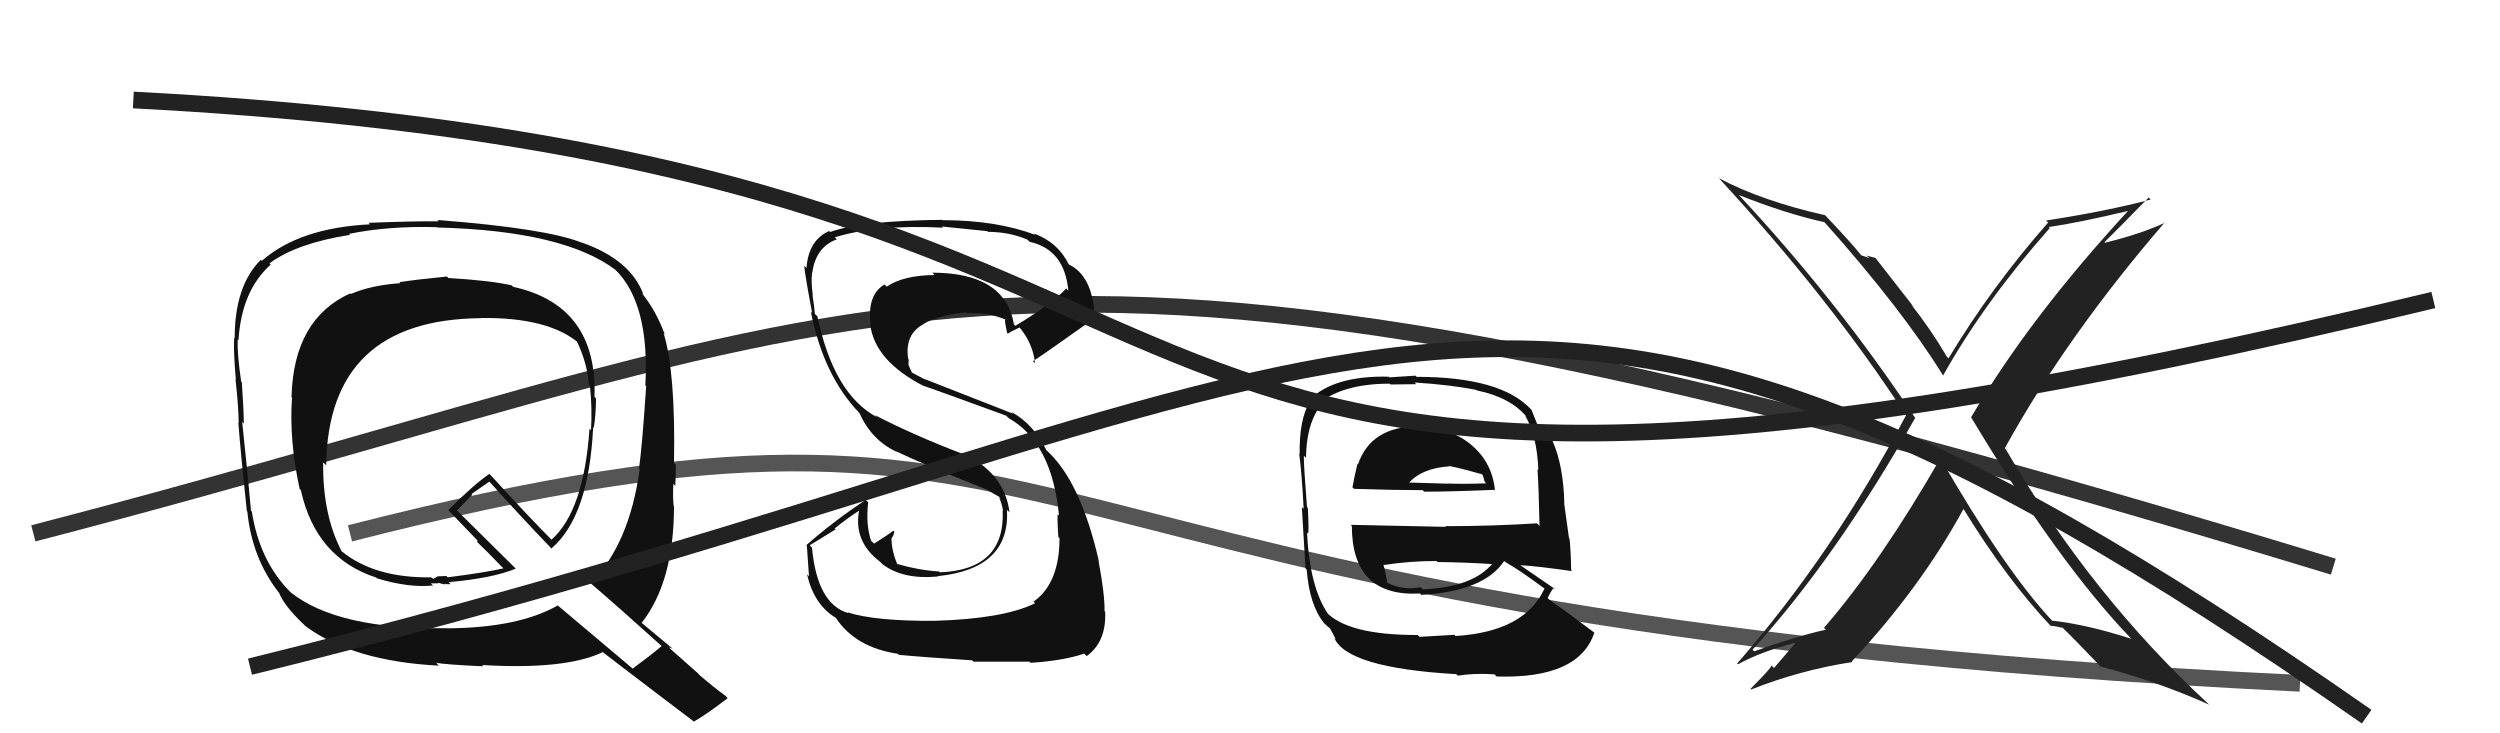 <svg xmlns="http://www.w3.org/2000/svg" width="150" height="44" viewBox="0,0,150,44"><path d="M21 32 C68 20,55 37,138 41" stroke="#555" fill="none"/><path fill="#111" d="M85.10 25.65L85.02 25.57L85.03 25.58Q82.25 25.61 81.48 27.86L81.42 27.79L81.45 27.82Q81.26 28.59 81.15 29.23L81.06 29.15L81.24 29.33Q83.72 29.41 85.36 29.41L85.37 29.42L85.45 29.50Q87.09 29.50 89.68 29.39L89.73 29.44L89.70 29.41Q89.51 27.62 88.10 26.55L88.12 26.57L88.05 26.51Q86.92 25.67 85.13 25.67ZM85.11 38.15L85.15 38.19L85.06 38.10Q80.85 38.11 79.55 36.70L79.72 36.86L79.68 36.83Q78.58 35.23 78.42 31.95L78.50 32.03L78.49 32.02Q78.54 31.84 78.47 30.47L78.46 30.47L78.42 30.42Q78.23 28.07 78.23 27.35L78.24 27.35L78.36 27.47Q78.38 25.62 79.10 24.52L78.94 24.36L78.94 24.36Q80.42 23.02 83.38 23.02L83.43 23.07L84.97 23.05L84.88 22.95Q87.07 23.09 88.60 23.40L88.54 23.34L88.63 23.43Q90.64 23.84 91.63 25.05L91.52 24.95L91.50 24.93Q92.22 26.11 92.30 28.20L92.25 28.15L92.25 28.15Q92.33 29.37 92.37 31.54L92.38 31.56L92.22 31.40Q89.50 31.57 86.72 31.57L86.76 31.61L81.04 31.49L81.11 31.56Q81.12 35.83 85.20 35.61L85.38 35.79L85.29 35.69Q89.04 35.48 90.25 33.66L90.34 33.74L90.33 33.73Q91.08 34.14 92.68 35.32L92.68 35.32L92.67 35.31Q91.49 37.90 87.34 38.16L87.18 38.01L87.26 38.09Q86.55 38.13 85.18 38.21ZM87.54 40.62L87.38 40.45L87.47 40.54Q88.45 40.38 89.67 40.46L89.73 40.52L89.80 40.59Q94.74 40.74 95.66 37.96L95.74 38.04L95.69 37.98Q94.08 36.76 92.98 36.00L92.89 35.91L92.86 35.88Q93.04 35.49 93.23 35.26L93.34 35.37L93.34 35.37Q92.51 34.81 91.14 33.86L91.10 33.82L91.19 33.91Q92.28 33.97 94.34 34.27L94.34 34.28L94.27 34.21Q94.25 33.01 94.17 32.32L94.14 32.29L93.85 30.21L93.86 30.22Q93.81 27.96 93.16 26.47L93.19 26.50L93.12 26.44Q92.96 26.20 92.39 25.59L92.36 25.56L92.22 25.42Q92.12 25.17 91.89 24.59L91.85 24.56L91.86 24.56Q90.05 22.61 84.99 22.61L84.93 22.54L83.35 22.64L83.31 22.60Q80.00 22.53 78.55 24.01L78.52 23.98L78.60 24.06Q77.94 25.19 77.98 27.25L77.85 27.12L77.95 27.21Q78.10 28.28 78.22 30.53L78.18 30.49L78.11 30.42Q78.21 32.05 78.33 34.10L78.37 34.15L78.40 34.17Q78.57 36.33 79.45 37.39L79.38 37.33L79.41 37.36Q79.68 37.63 79.87 37.74L79.76 37.63L80.16 38.37L80.05 38.26Q80.80 40.07 87.38 40.45ZM85.34 35.32L85.33 35.32L85.24 35.23Q84.20 35.44 83.29 34.99L83.29 35.00L83.22 34.92Q83.19 34.55 83.00 33.86L82.99 33.85L83.03 33.90Q84.59 33.66 86.19 33.66L86.29 33.76L86.24 33.72Q87.94 33.74 89.61 33.85L89.62 33.86L89.56 33.80Q88.37 35.24 85.37 35.36ZM86.93 27.94L86.92 27.92L86.96 27.96Q87.71 28.11 89.05 28.49L88.89 28.33L89.01 28.65L89.08 28.91L89.18 29.00Q87.74 29.05 86.82 29.01L86.93 29.11L86.83 29.02Q84.52 28.95 84.49 28.95L84.59 29.06L84.52 28.99Q85.30 28.09 86.97 27.98Z"/><path d="M2 32 C56 18,58 9,140 34" stroke="#333" fill="none"/><path fill="#222" d="M116.50 27.52L116.35 27.38L116.44 27.46Q112.86 33.71 109.44 37.67L109.40 37.63L109.55 37.78Q107.69 38.20 105.25 39.08L105.16 38.99L105.15 38.98Q110.16 33.48 114.92 25.06L114.84 24.99L114.88 25.03Q110.24 18.03 104.27 11.63L104.30 11.67L104.33 11.70Q107.18 12.83 109.46 13.33L109.51 13.37L109.46 13.32Q114.17 18.61 116.61 22.57L116.49 22.45L116.58 22.54Q119.07 18.10 122.99 13.68L122.97 13.67L122.92 13.62Q124.60 13.39 127.80 12.63L127.83 12.66L127.75 12.58Q121.74 19.09 118.27 25.03L118.15 24.91L118.25 25.01Q123.49 33.76 127.87 38.32L127.79 38.24L127.88 38.33Q125.23 37.47 123.14 37.24L123.14 37.25L123.07 37.18Q120.28 34.19 116.36 27.38ZM123.06 37.59L123.12 37.65L123.02 37.54Q123.30 37.56 123.75 37.67L123.74 37.66L123.72 37.63Q124.57 38.45 126.09 40.05L126.19 40.14L126.03 39.99Q129.50 40.91 132.55 42.28L132.62 42.35L132.51 42.24Q125.45 35.72 120.35 26.96L120.32 26.93L120.29 26.89Q123.98 20.20 129.88 13.35L130.01 13.48L129.90 13.36Q128.48 14.03 126.31 14.56L126.37 14.63L126.27 14.53Q127.17 13.64 128.92 11.85L128.93 11.86L129.04 11.97Q126.46 12.66 122.77 13.23L122.81 13.28L122.89 13.35Q119.50 17.20 116.91 21.50L116.79 21.38L116.81 21.40Q115.85 19.76 114.67 18.27L114.84 18.44L112.53 15.48L111.99 15.33L112.17 15.50Q111.91 15.39 111.68 15.32L111.71 15.35L111.62 15.25Q111.05 14.54 109.57 12.98L109.50 12.91L109.50 12.91Q105.72 12.06 103.13 10.69L103.07 10.63L103.04 10.59Q109.79 17.89 114.36 24.93L114.42 24.99L114.36 24.92Q109.98 33.22 104.23 39.81L104.23 39.81L104.28 39.86Q105.55 39.14 107.68 38.57L107.71 38.60L106.44 40.08L106.28 39.92Q106.36 40.00 105.03 41.33L105.11 41.41L105.07 41.37Q107.99 40.21 111.15 39.72L111.14 39.71L111.11 39.68Q115.23 35.28 117.82 30.52L117.79 30.49L117.76 30.46Q120.42 34.80 123.13 37.65Z"/><path fill="#111" d="M26.87 16.65L26.82 16.59L26.82 16.59Q24.91 16.78 23.96 16.93L24.00 16.97L24.02 16.99Q22.27 17.11 21.05 17.64L21.13 17.72L21.02 17.60Q17.61 19.14 17.49 23.83L17.45 23.78L17.52 23.86Q17.34 26.41 17.98 29.34L18.14 29.49L18.05 29.41Q18.95 33.47 22.56 34.65L22.58 34.66L22.62 34.70Q24.53 35.28 25.98 35.13L25.85 35.00L26.31 35.00L26.27 34.96Q26.53 35.04 26.72 35.07L26.62 34.97L26.67 35.02Q26.88 35.08 27.03 35.04L27.07 35.08L26.92 34.93Q29.57 34.69 30.94 34.12L30.96 34.13L27.40 30.61L27.42 30.63Q27.73 30.29 28.34 29.68L28.29 29.64L29.37 28.89L29.24 28.76Q31.05 30.79 33.03 32.85L33.05 32.88L33.08 32.91Q35.33 31.00 35.59 25.63L35.62 25.66L35.63 25.67Q35.76 24.81 35.76 23.90L35.71 23.85L35.67 23.81Q35.85 18.32 30.79 17.21L30.63 17.05L30.70 17.12Q29.42 16.83 26.91 16.68ZM39.62 38.68L39.67 38.74L39.70 38.76Q39.15 39.24 37.97 40.11L37.99 40.14L33.41 36.28L33.46 36.33Q31.10 37.67 26.84 37.70L26.73 37.59L26.83 37.69Q20.26 37.79 17.44 35.54L17.38 35.48L17.42 35.52Q15.57 33.66 15.11 30.69L15.03 30.62L15.06 30.64Q14.91 28.89 14.53 25.31L14.59 25.38L14.63 25.42Q14.63 24.69 14.51 22.94L14.48 22.90L14.47 22.90Q14.23 21.24 14.26 20.37L14.24 20.34L14.31 20.42Q14.49 17.44 16.24 15.88L16.15 15.78L16.17 15.80Q17.81 14.59 21.01 14.09L21.01 14.10L20.95 14.03Q23.32 13.55 26.21 13.63L26.22 13.64L26.23 13.65Q33.82 13.84 36.94 16.20L36.99 16.26L36.92 16.18Q38.99 18.22 38.72 23.13L38.73 23.13L38.77 23.17Q38.53 26.78 38.34 28.12L38.43 28.20L38.38 28.15Q37.76 32.67 35.43 34.99L35.55 35.11L35.42 34.98Q37.00 36.33 39.74 38.80ZM34.86 14.51L34.73 14.38L34.91 14.56Q32.75 13.70 26.24 13.20L26.36 13.32L26.32 13.28Q24.89 13.26 22.11 13.37L22.04 13.30L22.20 13.46Q17.96 13.67 15.71 15.65L15.60 15.53L15.65 15.59Q14.08 17.14 14.08 20.30L14.02 20.24L14.05 20.27Q14.00 21.05 14.15 22.77L14.15 22.76L14.13 22.75Q14.32 24.50 14.32 25.38L14.24 25.30L14.30 25.36Q14.43 27.08 14.81 30.66L14.79 30.64L14.84 30.70Q15.12 33.48 16.71 35.53L16.85 35.67L16.74 35.56Q17.05 36.36 18.27 37.51L18.34 37.58L18.32 37.56Q21.15 39.67 26.33 39.94L26.18 39.78L26.15 39.76Q26.61 39.87 29.01 39.98L28.93 39.91L28.92 39.90Q33.87 40.20 36.15 39.14L36.02 39.00L36.06 39.05Q36.96 39.75 41.68 43.33L41.66 43.31L41.64 43.29Q42.37 42.88 43.66 41.89L43.57 41.79L43.54 41.76Q42.79 41.21 41.99 40.52L41.88 40.40L40.13 38.85L40.35 38.91L40.32 38.89Q39.72 38.40 38.51 37.38L38.60 37.48L38.50 37.37Q40.44 34.90 40.44 30.37L40.50 30.42L40.42 30.35Q40.36 29.87 40.40 29.03L40.57 29.20L40.52 29.15Q40.55 28.30 40.55 27.88L40.50 27.83L40.44 27.78Q40.54 22.36 39.82 20.00L39.82 20.00L39.89 20.07Q39.36 18.63 38.49 17.56L38.60 17.67L38.61 17.68Q37.84 15.58 34.90 14.55ZM28.76 18.99L28.87 19.10L28.85 19.08Q32.95 19.03 34.78 20.63L34.71 20.56L34.60 20.46Q35.22 21.72 35.33 23.05L35.46 23.18L35.39 23.11Q35.54 24.44 35.46 25.81L35.33 25.68L35.37 25.72Q35.03 30.66 33.09 32.38L33.17 32.46L33.08 32.37Q31.82 31.11 29.31 28.37L29.25 28.31L29.37 28.43Q28.46 29.04 26.90 30.60L26.92 30.63L26.95 30.66Q27.48 31.22 28.62 32.40L28.67 32.46L28.60 32.50L28.61 32.50Q29.14 33.00 30.17 34.07L30.10 34.00L30.21 34.10Q29.19 34.34 26.86 34.64L26.78 34.56L26.27 34.58L26.00 34.73L25.90 34.67L25.87 34.64Q22.46 34.69 20.48 33.06L20.38 32.96L20.49 33.06Q19.35 30.86 19.39 27.74L19.42 27.77L19.57 27.92Q19.69 19.17 28.86 19.09Z"/><path fill="#111" d="M56.00 37.21L56.09 37.29L56.05 37.25Q52.49 37.27 50.85 36.74L50.97 36.86L50.91 36.79Q49.03 36.25 48.72 32.86L48.58 32.72L50.14 31.76L50.08 31.71Q50.77 31.14 51.53 30.65L51.67 30.78L51.54 30.66Q51.21 32.50 52.81 33.71L52.81 33.71L52.92 33.83Q54.15 34.79 56.28 34.59L56.34 34.66L56.26 34.57Q60.61 34.13 60.42 30.59L60.59 30.76L60.57 30.74Q60.29 28.36 57.66 27.14L57.82 27.30L57.75 27.23Q54.84 26.12 52.48 24.90L52.49 24.90L52.62 25.03Q50.03 23.66 49.04 18.97L48.97 18.91L48.89 18.83Q48.87 18.46 48.75 17.70L48.65 17.60L48.77 17.72Q48.65 16.91 48.73 16.34L48.75 16.37L48.74 16.35Q48.95 14.82 50.21 14.36L50.26 14.41L50.09 14.24Q52.59 13.46 56.58 13.66L56.53 13.60L56.52 13.59Q58.44 13.79 59.24 13.87L59.23 13.87L59.28 13.91Q60.58 13.92 61.65 14.38L61.75 14.48L61.78 14.51Q63.87 14.97 64.10 17.44L64.09 17.43L63.97 17.31Q63.13 18.22 60.92 19.55L60.82 19.45L60.84 19.48Q60.32 16.36 55.94 16.36L55.98 16.40L56.08 16.50Q54.19 16.52 53.20 17.20L53.12 17.12L53.07 17.07Q52.01 17.69 52.24 19.48L52.21 19.44L52.21 19.45Q52.47 21.65 55.44 23.17L55.48 23.21L55.42 23.15Q55.88 23.30 60.37 24.94L60.38 24.95L60.51 25.08Q63.12 26.55 63.54 30.93L63.40 30.79L63.47 30.86Q63.42 30.96 63.50 32.22L63.46 32.18L63.57 32.29Q63.57 35.00 62.01 36.10L62.05 36.14L62.11 36.19Q60.23 37.13 56.04 37.25ZM58.30 39.58L58.34 39.63L58.41 39.70Q59.79 39.70 61.77 39.70L61.78 39.72L61.84 39.77Q63.80 39.64 65.05 39.22L65.18 39.34L65.20 39.37Q66.39 38.50 66.31 36.71L66.27 36.66L66.27 36.66Q66.30 35.75 65.92 33.69L65.75 33.52L65.94 33.70Q64.84 28.84 62.75 26.98L62.82 27.05L62.77 26.99Q62.00 25.43 60.67 24.71L60.78 24.82L55.47 22.74L55.50 22.77Q55.14 22.57 54.69 22.34L54.72 22.37L54.51 21.90L54.52 21.56L54.49 21.54Q54.27 20.06 55.41 19.45L55.50 19.54L55.41 19.44Q56.22 18.93 57.94 18.74L58.06 18.86L58.00 18.80Q59.16 18.70 60.30 19.16L60.25 19.11L60.33 19.19Q60.24 19.14 60.43 19.98L60.43 19.98L60.47 20.02Q60.67 19.88 61.17 19.65L61.18 19.66L61.21 19.69Q61.99 20.66 62.10 21.80L62.08 21.77L61.97 21.67Q62.07 21.65 65.72 19.06L65.69 19.03L65.68 19.02Q65.57 16.55 64.12 15.86L64.12 15.86L64.13 15.87Q63.48 14.54 62.04 14.01L62.03 14.00L62.12 14.09Q59.76 13.21 56.56 13.21L56.48 13.14L56.54 13.19Q51.67 13.24 49.81 13.92L49.71 13.82L49.75 13.86Q48.51 14.41 48.39 16.08L48.34 16.03L48.25 15.94Q48.31 16.57 48.73 18.78L48.70 18.75L48.65 18.70Q49.41 22.55 51.58 24.80L51.60 24.82L51.56 24.77Q52.30 26.42 53.80 27.11L53.94 27.25L53.77 27.08Q55.36 27.85 59.29 29.41L59.32 29.44L59.23 29.40L59.95 29.81L60.04 29.94L59.95 29.85Q60.14 30.31 60.18 30.65L60.07 30.55L60.16 30.63Q60.32 34.18 56.40 34.34L56.27 34.20L56.35 34.29Q55.10 34.21 53.81 33.83L53.91 33.93L53.84 33.87Q53.49 33.02 53.49 32.30L53.62 32.43L53.49 32.29Q53.62 32.16 53.66 31.89L53.67 31.91L53.60 31.84Q53.24 32.12 52.44 32.62L52.44 32.61L52.27 32.45Q51.94 31.51 52.09 30.14L51.93 29.98L51.94 29.99Q49.98 31.30 48.38 32.71L48.32 32.65L48.41 32.73Q48.46 33.55 48.54 34.58L48.42 34.46L48.42 34.46Q48.85 36.30 50.15 37.07L50.00 36.91L50.14 37.06Q51.32 38.85 53.88 39.23L53.91 39.27L53.93 39.29Q55.40 39.43 58.33 39.62Z"/><path d="M15 40 C84 23,89 6,142 43" stroke="#222" fill="none"/><path d="M8 6 C85 10,55 40,146 18" stroke="#222" fill="none"/></svg>